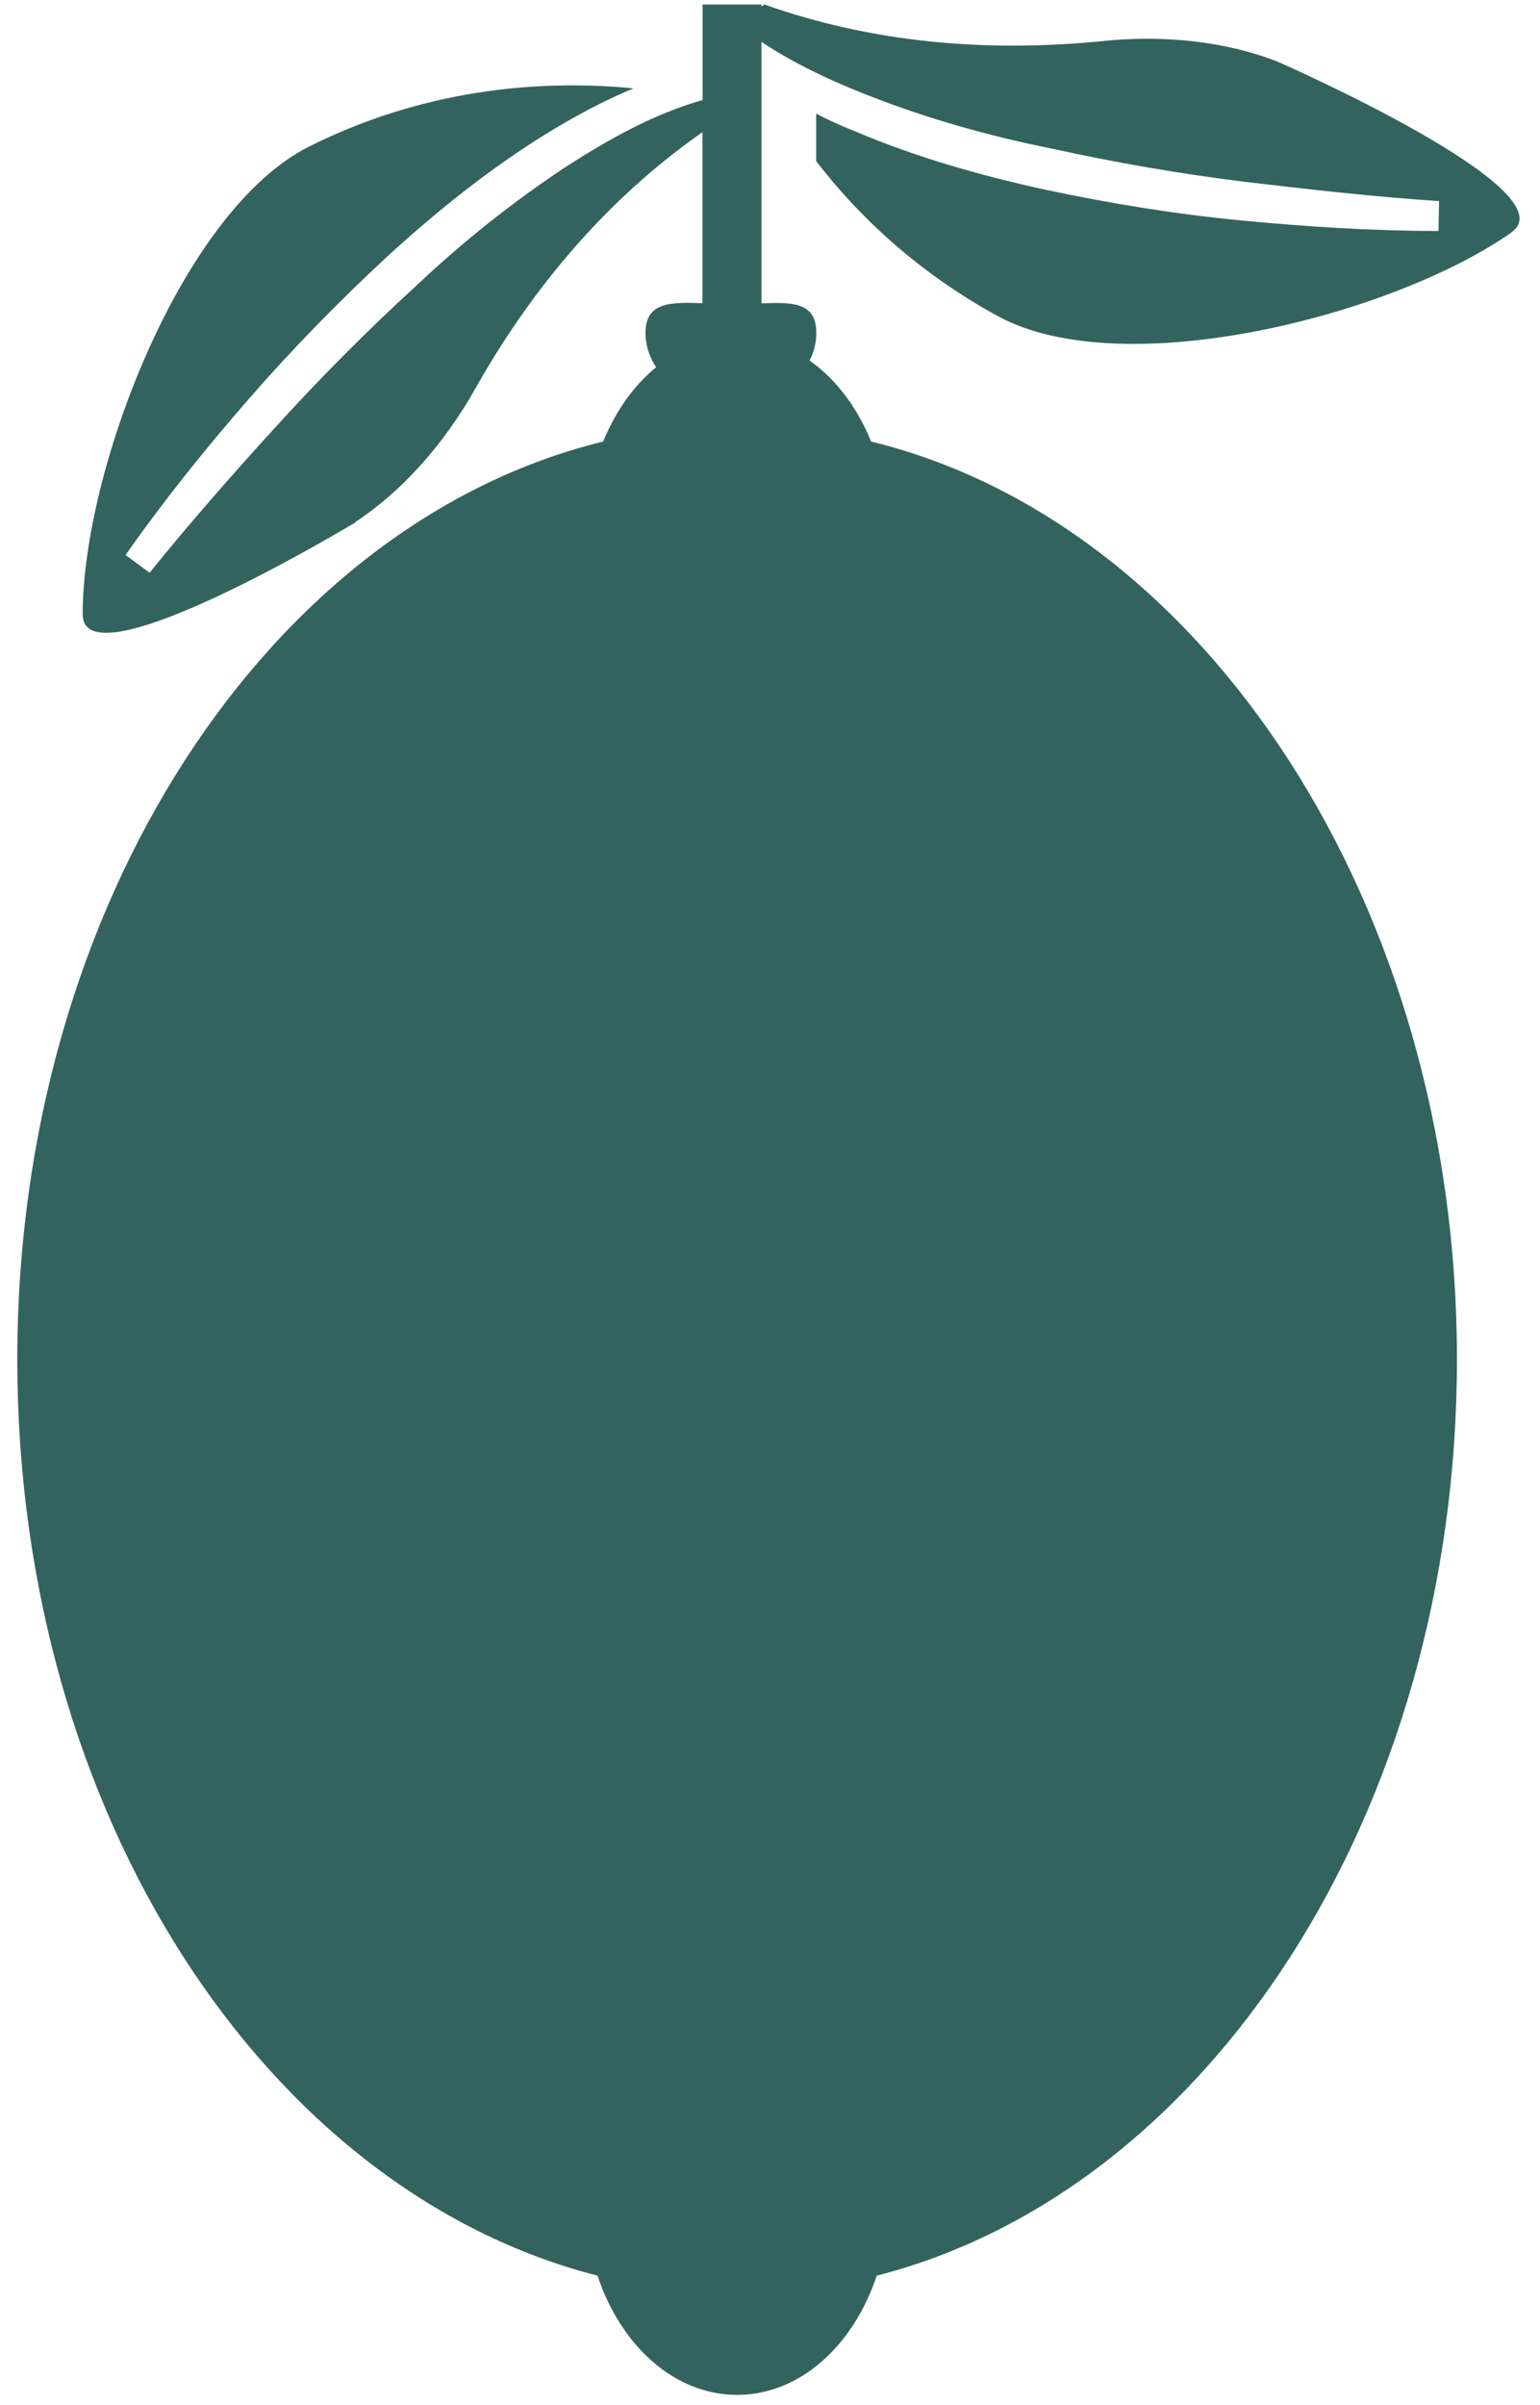 <svg xmlns="http://www.w3.org/2000/svg" fill="none" viewBox="0 0 66 103" height="103" width="66">
<path fill="#33635F" d="M37.334 18.913C36.698 17.355 35.705 16.077 34.479 15.298C33.849 16.207 32.675 16.81 31.312 16.81C30.092 16.81 29.015 16.311 28.353 15.551C27.289 16.33 26.426 17.511 25.848 18.913C11.559 22.404 0.741 38.673 0.741 58.218C0.741 77.764 11.435 93.857 25.608 97.472C26.607 100.476 28.905 102.579 31.591 102.579C34.278 102.579 36.575 100.476 37.574 97.472C51.747 93.857 62.441 77.66 62.441 58.218C62.441 38.776 51.623 22.398 37.334 18.913Z"></path>
<path fill="#33635F" d="M15.231 22.358C17.21 21.061 19.021 19.043 20.377 16.635C22.811 12.313 26.042 8.497 30.105 5.662V12.988C28.696 12.936 27.665 12.949 27.665 14.26C27.665 14.928 27.924 15.538 28.359 16.044C29.027 16.804 30.105 17.303 31.318 17.303C32.674 17.303 33.855 16.7 34.485 15.791C34.803 15.344 34.984 14.831 34.984 14.266C34.984 12.962 34.017 12.936 32.635 12.995V0.191H30.111V4.286C28.054 4.863 26.114 5.947 24.277 7.128C21.986 8.64 19.812 10.373 17.794 12.281C15.744 14.156 13.777 16.135 11.896 18.199C10.014 20.256 8.158 22.372 6.412 24.532L5.38 23.773C7.022 21.437 8.787 19.237 10.656 17.096C12.519 14.954 14.511 12.923 16.6 10.983C18.703 9.062 20.942 7.258 23.395 5.74C24.582 5.013 25.835 4.325 27.152 3.786C23.667 3.442 18.541 3.631 13.258 6.272C7.788 9.004 3.544 20.152 3.544 26.311C3.544 29.425 15.238 22.372 15.238 22.372L15.231 22.358Z"></path>
<path fill="#33635F" d="M64.803 9.938C59.755 13.501 48.204 16.447 42.811 13.566C39.32 11.671 36.763 9.224 34.979 6.901V4.87C35.504 5.143 36.004 5.37 36.529 5.577C39.203 6.719 41.941 7.498 44.751 8.115C47.516 8.705 50.326 9.166 53.155 9.438C55.984 9.711 58.794 9.893 61.649 9.893L61.675 8.614C58.911 8.433 56.127 8.115 53.363 7.79C50.579 7.446 47.814 6.966 45.121 6.375C42.383 5.83 39.709 5.071 37.172 4.072C35.186 3.293 33.22 2.339 31.598 1.035L32.759 0.191C37.373 1.833 42.279 2.248 47.165 1.768C49.93 1.47 52.623 1.794 54.79 2.657C54.79 2.657 67.302 8.141 64.79 9.938H64.803Z"></path>
</svg>
